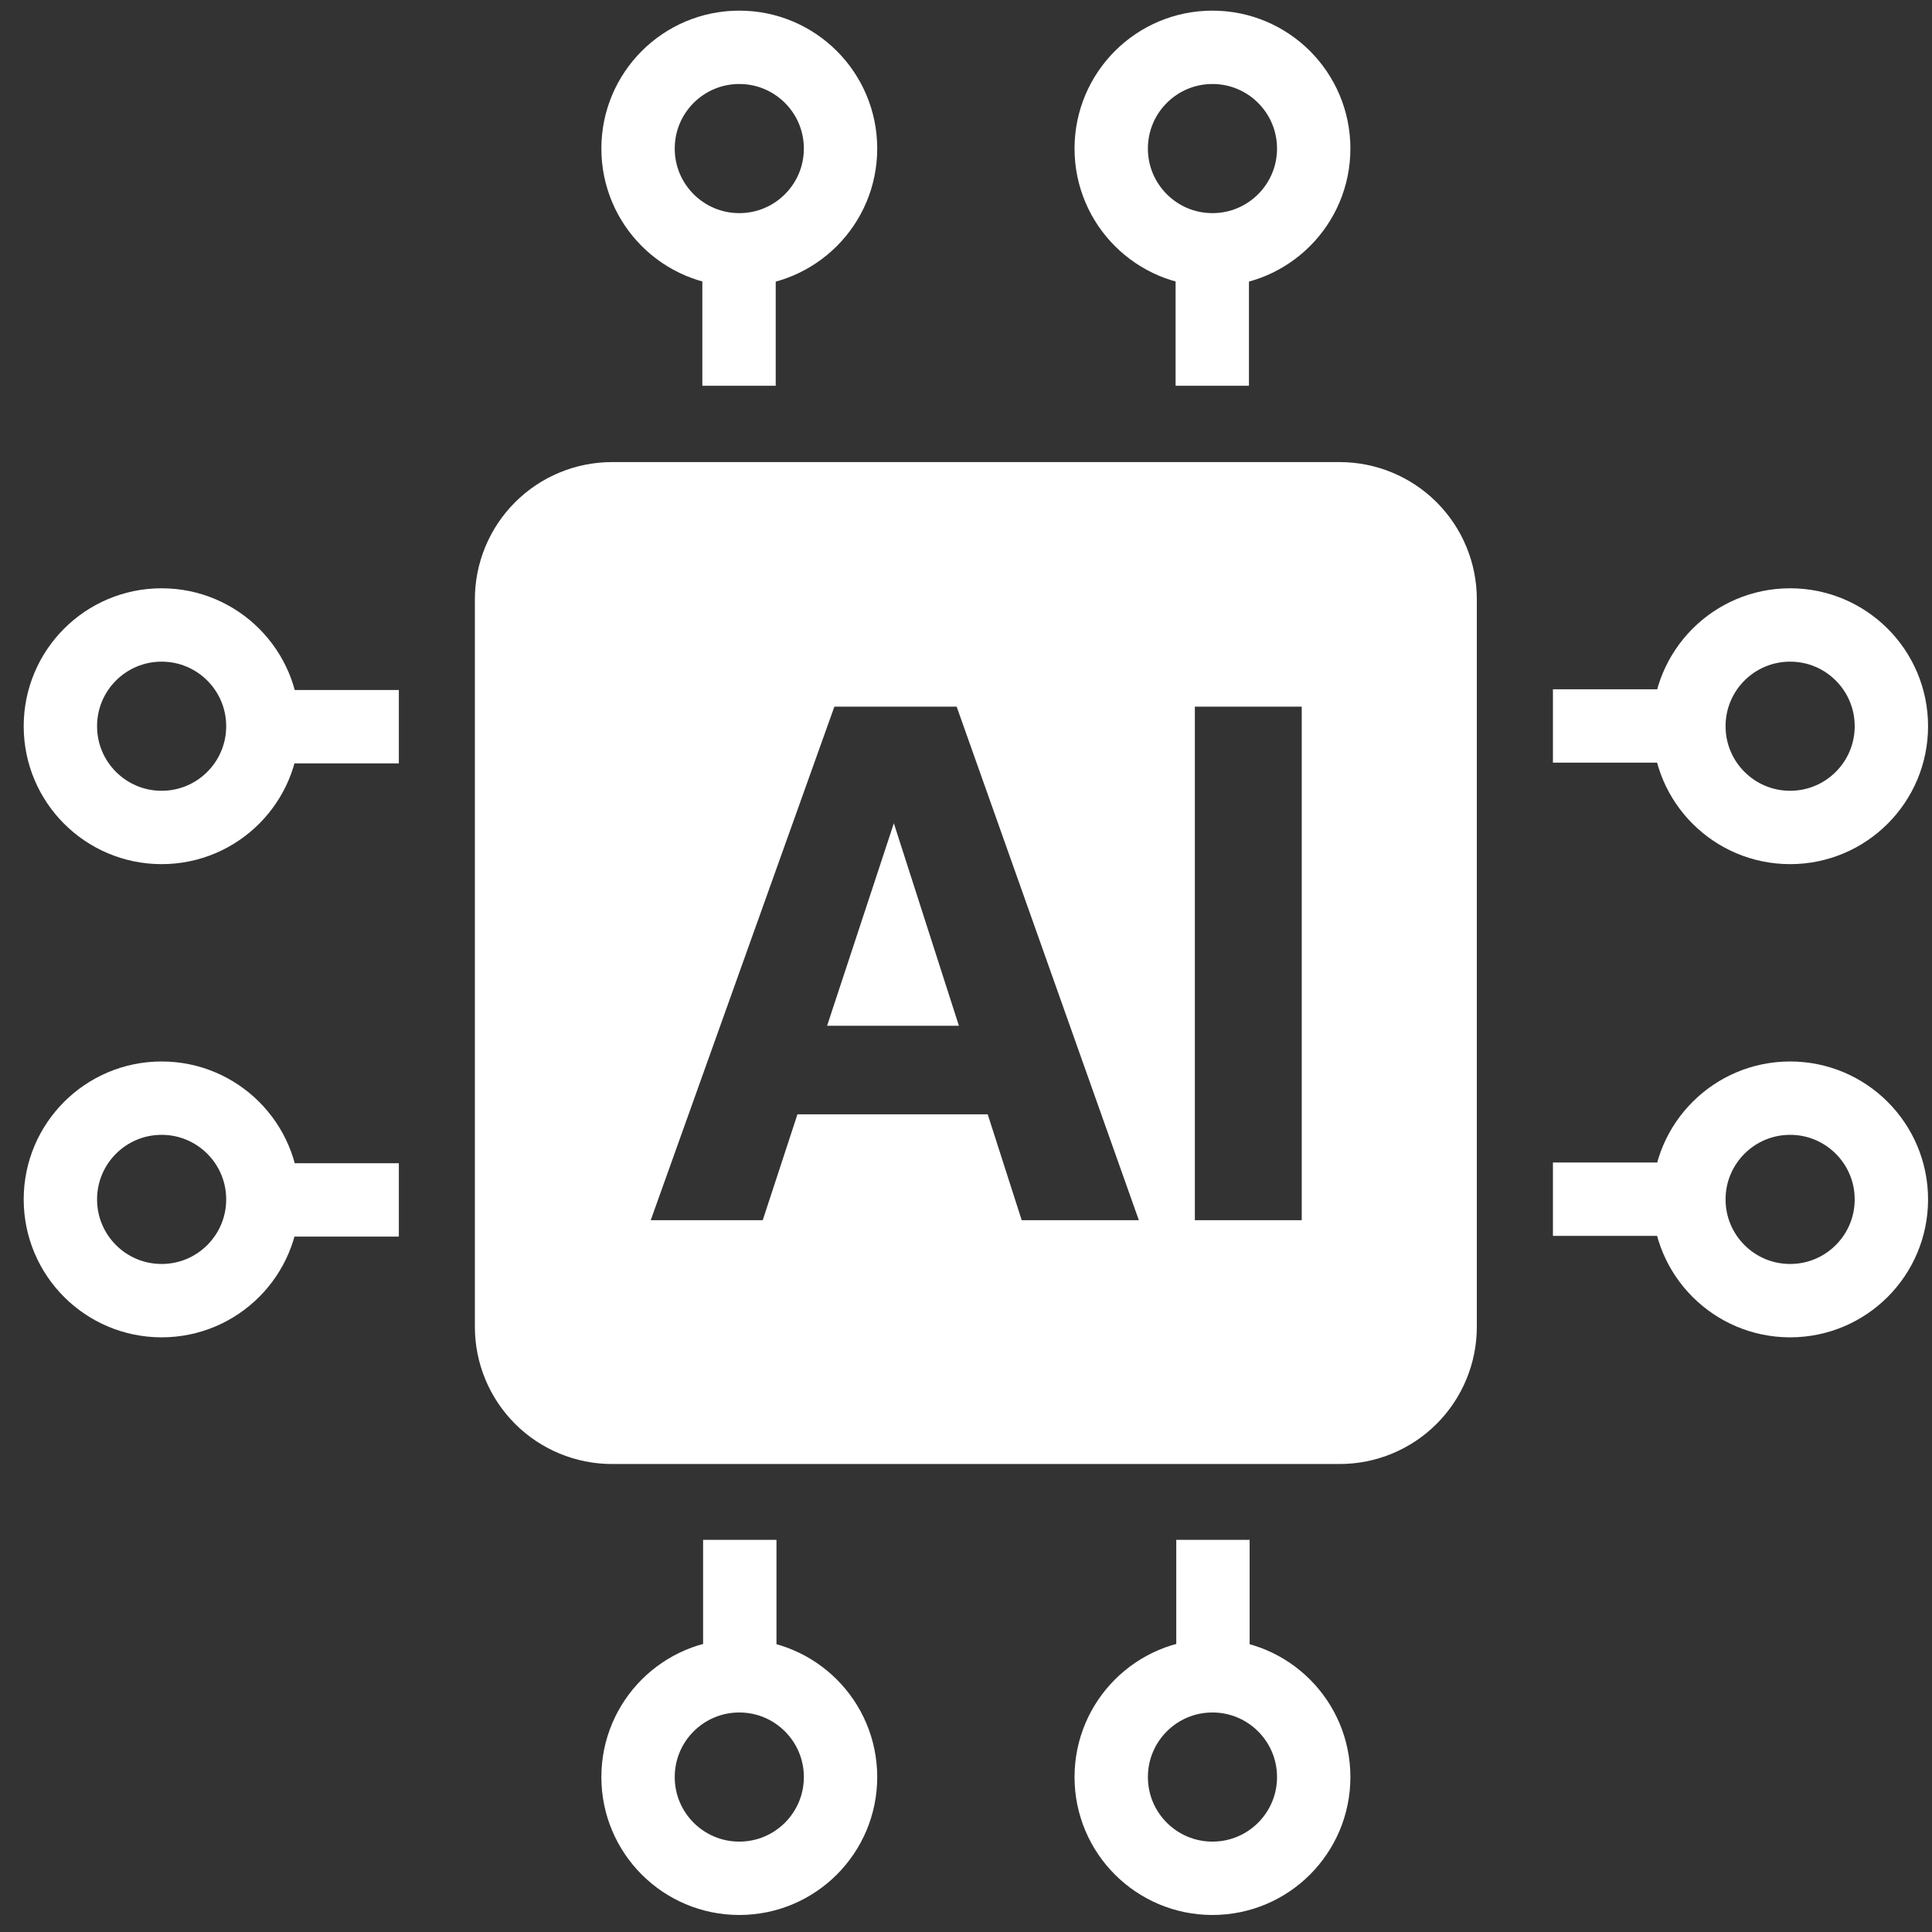 <svg width="79" height="79" viewBox="0 0 79 79" fill="none" xmlns="http://www.w3.org/2000/svg">
<rect x="0" y="0" width="79" height="79" fill="#333333" stroke="none"/>
<path d="M33.82 41.944H39.21L36.55 33.664L33.82 41.944Z" fill="white"/>
<path d="M54.778 18.895H25.028C23.54 18.895 22.113 19.486 21.061 20.538C20.009 21.59 19.418 23.017 19.418 24.505V54.255C19.418 55.742 20.009 57.169 21.061 58.221C22.113 59.273 23.54 59.864 25.028 59.864H54.778C56.266 59.864 57.693 59.273 58.745 58.221C59.797 57.169 60.388 55.742 60.388 54.255V24.505C60.388 23.017 59.797 21.59 58.745 20.538C57.693 19.486 56.266 18.895 54.778 18.895ZM41.778 49.895L40.388 45.565H32.608L31.188 49.895H26.608L34.118 28.895H39.118L46.568 49.895H41.778ZM53.228 49.895H48.858V28.895H53.228V49.895Z" fill="white"/>
<path d="M30.23 10.215C32.516 10.215 34.37 8.361 34.37 6.075C34.37 3.788 32.516 1.935 30.23 1.935C27.943 1.935 26.09 3.788 26.09 6.075C26.09 8.361 27.943 10.215 30.23 10.215Z" stroke="white" stroke-width="3" stroke-miterlimit="10"/>
<path d="M30.219 10.574V15.774" stroke="white" stroke-width="3" stroke-miterlimit="10"/>
<path d="M49.578 10.215C51.864 10.215 53.718 8.361 53.718 6.075C53.718 3.788 51.864 1.935 49.578 1.935C47.291 1.935 45.438 3.788 45.438 6.075C45.438 8.361 47.291 10.215 49.578 10.215Z" stroke="white" stroke-width="3" stroke-miterlimit="10"/>
<path d="M49.57 10.574V15.774" stroke="white" stroke-width="3" stroke-miterlimit="10"/>
<path d="M49.578 76.804C51.864 76.804 53.718 74.951 53.718 72.664C53.718 70.378 51.864 68.524 49.578 68.524C47.291 68.524 45.438 70.378 45.438 72.664C45.438 74.951 47.291 76.804 49.578 76.804Z" stroke="white" stroke-width="3" stroke-miterlimit="10"/>
<path d="M49.598 68.165V62.965" stroke="white" stroke-width="3" stroke-miterlimit="10"/>
<path d="M30.23 76.804C32.516 76.804 34.37 74.951 34.37 72.664C34.37 70.378 32.516 68.524 30.23 68.524C27.943 68.524 26.09 70.378 26.09 72.664C26.09 74.951 27.943 76.804 30.23 76.804Z" stroke="white" stroke-width="3" stroke-miterlimit="10"/>
<path d="M30.25 68.165V62.965" stroke="white" stroke-width="3" stroke-miterlimit="10"/>
<path d="M73.199 33.835C75.485 33.835 77.339 31.981 77.339 29.695C77.339 27.408 75.485 25.555 73.199 25.555C70.912 25.555 69.059 27.408 69.059 29.695C69.059 31.981 70.912 33.835 73.199 33.835Z" stroke="white" stroke-width="3" stroke-miterlimit="10"/>
<path d="M68.7 29.685H63.5" stroke="white" stroke-width="3" stroke-miterlimit="10"/>
<path d="M73.199 53.184C75.485 53.184 77.339 51.331 77.339 49.044C77.339 46.758 75.485 44.904 73.199 44.904C70.912 44.904 69.059 46.758 69.059 49.044C69.059 51.331 70.912 53.184 73.199 53.184Z" stroke="white" stroke-width="3" stroke-miterlimit="10"/>
<path d="M68.7 49.035H63.5" stroke="white" stroke-width="3" stroke-miterlimit="10"/>
<path d="M6.609 53.184C8.895 53.184 10.749 51.331 10.749 49.044C10.749 46.758 8.895 44.904 6.609 44.904C4.322 44.904 2.469 46.758 2.469 49.044C2.469 51.331 4.322 53.184 6.609 53.184Z" stroke="white" stroke-width="3" stroke-miterlimit="10"/>
<path d="M11.109 49.065H16.309" stroke="white" stroke-width="3" stroke-miterlimit="10"/>
<path d="M6.609 33.835C8.895 33.835 10.749 31.981 10.749 29.695C10.749 27.408 8.895 25.555 6.609 25.555C4.322 25.555 2.469 27.408 2.469 29.695C2.469 31.981 4.322 33.835 6.609 33.835Z" stroke="white" stroke-width="3" stroke-miterlimit="10"/>
<path d="M11.109 29.715H16.309" stroke="white" stroke-width="3" stroke-miterlimit="10"/>
</svg>
